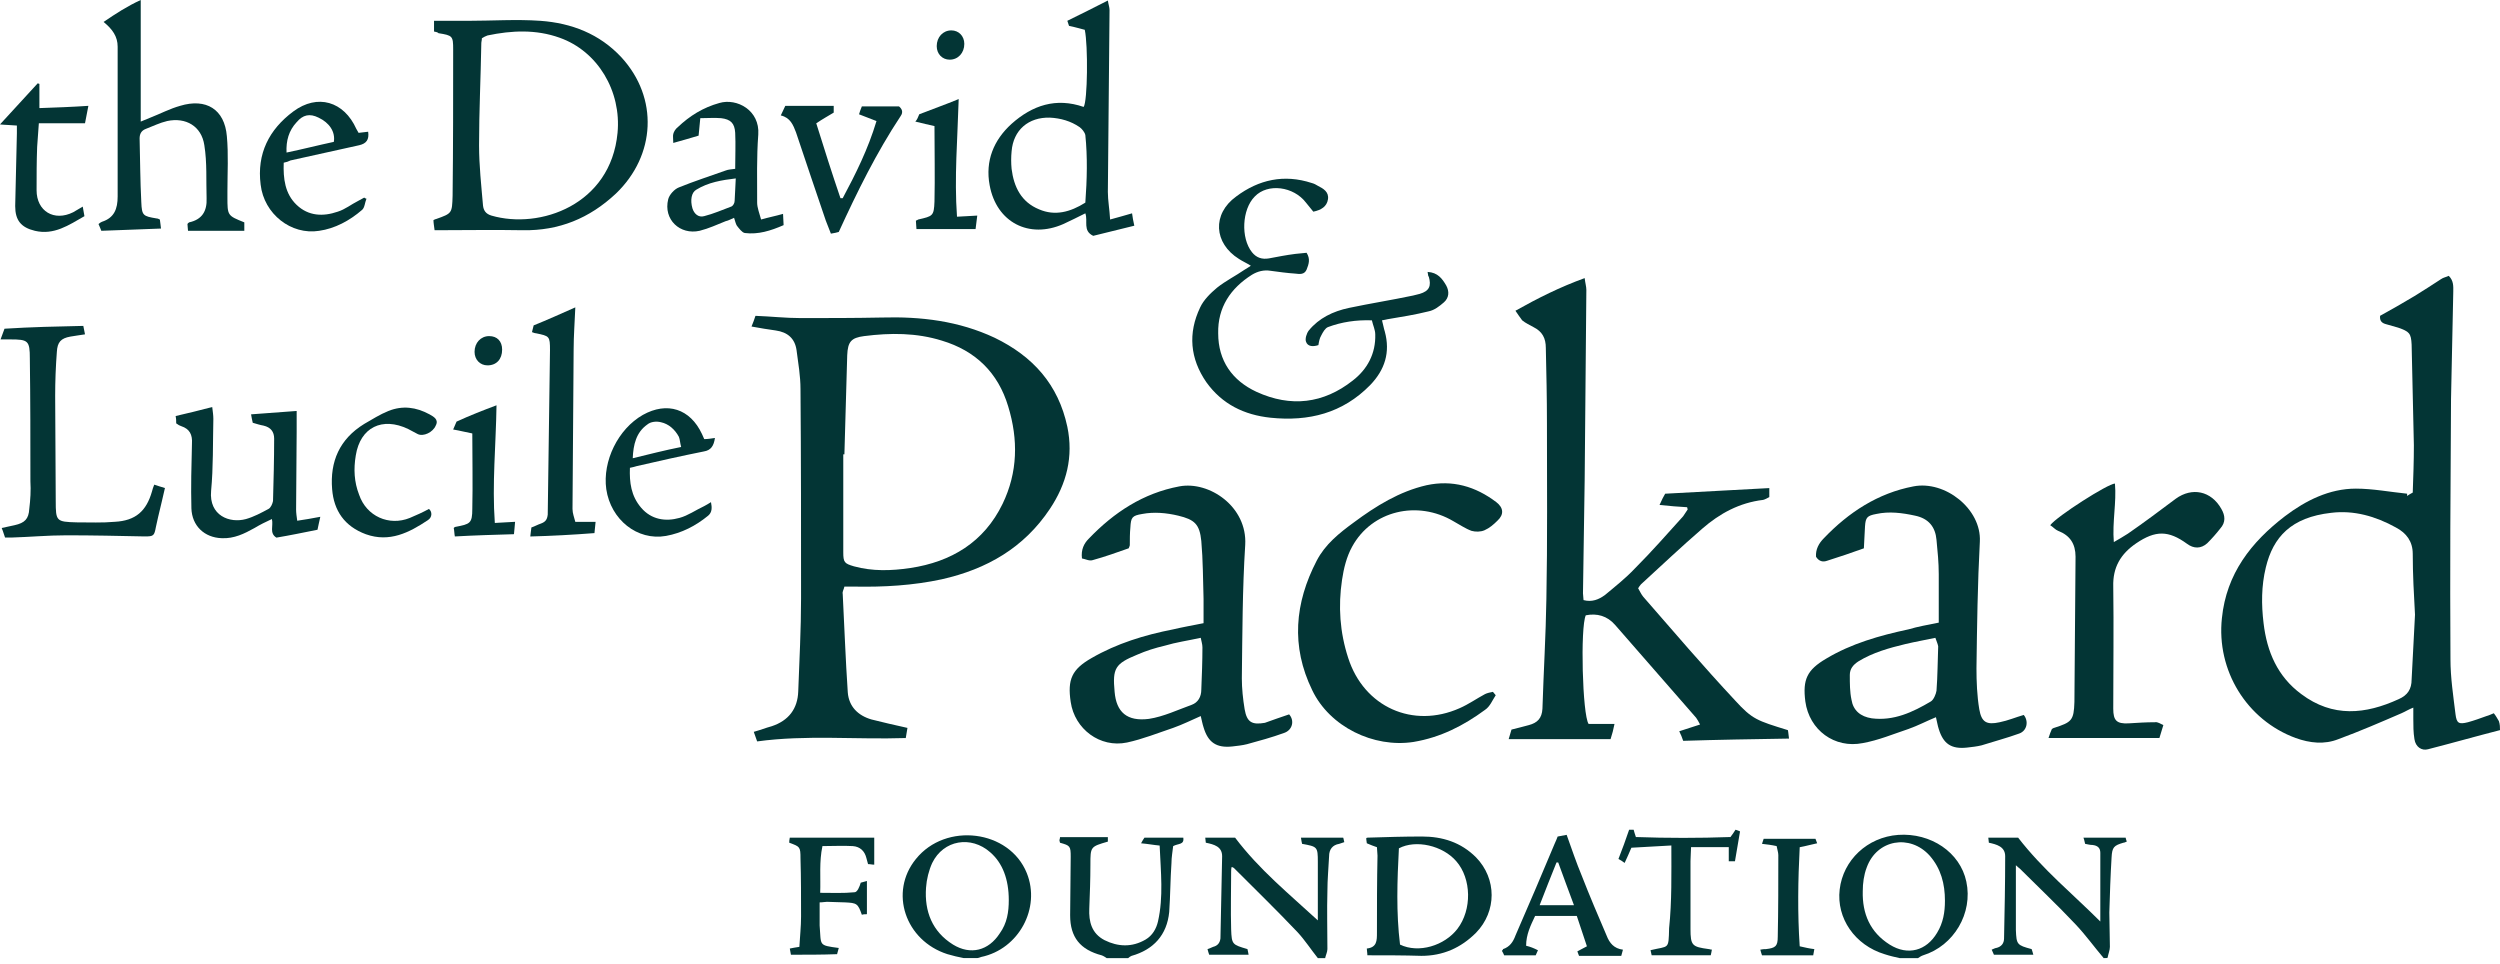 <?xml version="1.0" encoding="UTF-8"?>
<svg xmlns="http://www.w3.org/2000/svg" width="293" height="113" viewBox="0 0 293 113" fill="none">
  <path d="M293 85.571C290.163 86.297 287.392 87.088 284.555 87.814C283.829 88.012 283.104 87.55 282.972 86.626C282.84 85.835 282.84 85.043 282.84 84.251C282.84 83.856 282.84 83.46 282.84 82.932C282.312 83.13 281.916 83.394 281.454 83.592C279.013 84.647 276.572 85.703 274.065 86.626C272.416 87.286 270.7 87.088 269.051 86.495C263.311 84.383 259.748 78.577 260.408 72.442C260.936 67.23 263.839 63.535 267.797 60.5C270.238 58.653 273.009 57.267 276.11 57.267C278.09 57.267 280.135 57.663 282.114 57.861C282.114 57.927 282.114 57.993 282.114 58.125C282.312 57.993 282.51 57.861 282.774 57.729C282.84 55.882 282.906 54.034 282.906 52.187C282.84 48.228 282.708 44.336 282.642 40.377C282.576 39.058 282.378 38.86 281.058 38.398C280.597 38.266 280.135 38.134 279.673 38.002C279.145 37.87 278.881 37.606 278.947 37.012C280.267 36.287 281.652 35.495 282.972 34.703C284.027 34.044 285.083 33.384 286.073 32.724C286.337 32.526 286.732 32.46 286.996 32.328C287.59 32.922 287.524 33.582 287.524 34.175C287.458 38.398 287.326 42.554 287.26 46.777C287.194 56.937 287.128 67.097 287.194 77.258C287.194 79.435 287.524 81.546 287.788 83.724C287.92 84.779 288.184 84.911 289.239 84.647C289.965 84.449 290.691 84.185 291.417 83.921C291.681 83.856 291.944 83.724 292.274 83.592C292.538 83.921 292.67 84.185 292.868 84.515C293 84.911 293 85.241 293 85.571ZM283.038 72.046C282.906 69.671 282.774 67.296 282.774 64.92C282.774 63.469 282.048 62.479 280.795 61.819C278.419 60.5 275.846 59.774 273.207 60.104C268.523 60.632 266.412 62.941 265.554 66.504C265.026 68.681 265.026 70.858 265.29 73.035C265.686 76.4 266.94 79.303 269.711 81.348C273.405 84.119 277.232 83.724 281.124 81.942C282.18 81.48 282.642 80.755 282.642 79.633C282.774 77.126 282.906 74.619 283.038 72.046Z" fill="#033535"></path>
  <path d="M112.951 112.289C112.291 112.157 111.698 112.025 111.038 111.827C106.09 110.244 104.176 104.57 107.343 100.677C110.84 96.323 118.295 97.246 120.34 102.327C121.99 106.417 119.417 111.233 114.996 112.157C114.798 112.223 114.667 112.289 114.469 112.289C114.007 112.289 113.479 112.289 112.951 112.289ZM118.229 105.493C118.229 103.052 117.503 101.139 116.052 99.885C113.809 97.906 110.576 98.434 109.256 101.139C108.861 101.997 108.597 103.052 108.531 104.042C108.333 106.813 109.256 109.188 111.698 110.706C113.743 111.959 115.854 111.431 117.174 109.386C118.031 108.198 118.229 106.879 118.229 105.493Z" fill="#033535"></path>
  <path d="M154.45 112.291C153.658 111.301 152.933 110.18 152.075 109.256C149.634 106.683 147.127 104.242 144.62 101.735C144.554 101.669 144.488 101.669 144.356 101.603C144.29 101.801 144.29 101.998 144.29 102.13C144.29 104.374 144.224 106.683 144.29 108.926C144.356 110.707 144.422 110.707 146.203 111.235C146.269 111.433 146.269 111.631 146.335 111.895C144.752 111.895 143.3 111.895 141.717 111.895C141.651 111.697 141.585 111.499 141.519 111.235C141.783 111.169 141.981 111.037 142.179 110.971C142.706 110.839 142.97 110.509 143.036 109.982C143.102 106.749 143.168 103.582 143.234 100.349C143.234 99.228 142.31 98.964 141.321 98.766C141.321 98.568 141.255 98.37 141.255 98.172C142.508 98.172 143.696 98.172 144.752 98.172C147.589 101.933 151.085 104.769 154.45 107.87C154.45 107.409 154.45 106.881 154.45 106.419C154.45 104.638 154.45 102.856 154.45 101.009C154.45 99.228 154.384 99.228 152.603 98.898C152.537 98.7 152.537 98.502 152.471 98.172C154.12 98.172 155.77 98.172 157.419 98.172C157.485 98.304 157.485 98.502 157.551 98.7C157.353 98.766 157.155 98.832 156.957 98.898C156.165 99.03 155.77 99.557 155.77 100.349C155.704 101.735 155.572 103.054 155.572 104.44C155.506 106.683 155.572 108.992 155.572 111.235C155.572 111.565 155.374 111.961 155.308 112.291C154.846 112.291 154.648 112.291 154.45 112.291Z" fill="#033535"></path>
  <path d="M222.669 112.297C222.075 112.165 221.482 112.033 220.888 111.836C217.391 110.78 215.214 107.613 215.61 104.248C216.006 100.818 218.843 98.112 222.471 97.849C226.298 97.585 229.729 99.894 230.454 103.325C231.246 107.019 229.003 110.846 225.374 111.968C225.176 112.033 224.978 112.165 224.78 112.297C224.055 112.297 223.329 112.297 222.669 112.297ZM227.947 105.568C227.947 103.589 227.485 101.807 226.166 100.29C223.857 97.717 219.964 98.376 218.777 101.675C218.447 102.533 218.315 103.523 218.315 104.446C218.249 107.085 219.172 109.262 221.482 110.714C223.593 112.033 225.77 111.44 227.024 109.328C227.749 108.141 227.947 106.887 227.947 105.568Z" fill="#033535"></path>
  <path d="M246.553 112.291C245.431 110.971 244.442 109.586 243.254 108.332C241.143 106.089 238.9 103.978 236.722 101.801C236.657 101.735 236.525 101.669 236.261 101.405C236.261 102.196 236.261 102.856 236.261 103.516C236.261 105.363 236.261 107.145 236.261 108.992C236.327 110.707 236.393 110.773 238.108 111.235C238.174 111.433 238.24 111.631 238.306 111.895C236.722 111.895 235.271 111.895 233.688 111.895C233.622 111.763 233.556 111.565 233.424 111.301C233.622 111.235 233.82 111.103 233.951 111.103C234.545 110.971 234.875 110.575 234.875 109.982C234.941 106.749 235.007 103.582 235.007 100.349C235.007 99.228 234.017 98.964 233.094 98.766C233.094 98.568 233.028 98.37 233.028 98.172C234.281 98.172 235.469 98.172 236.525 98.172C239.428 101.933 242.924 104.769 246.157 108.002C246.157 105.231 246.157 102.592 246.157 99.953C246.157 99.359 245.827 99.096 245.233 99.03C244.97 99.03 244.706 98.964 244.376 98.898C244.31 98.7 244.31 98.502 244.178 98.172C245.893 98.172 247.477 98.172 249.126 98.172C249.126 98.238 249.192 98.436 249.258 98.634C249.06 98.7 248.994 98.766 248.862 98.766C247.741 99.096 247.543 99.293 247.477 100.481C247.345 102.658 247.279 104.769 247.213 106.947C247.213 108.266 247.279 109.652 247.279 110.971C247.279 111.367 247.081 111.829 247.015 112.225C247.015 112.291 246.817 112.291 246.553 112.291Z" fill="#033535"></path>
  <path d="M129.709 112.294C129.511 112.162 129.313 112.03 129.115 111.964C126.608 111.305 125.421 109.853 125.421 107.28C125.421 104.971 125.487 102.662 125.487 100.419C125.487 99.165 125.421 99.099 124.233 98.769C124.233 98.703 124.167 98.571 124.167 98.505C124.167 98.373 124.233 98.307 124.233 98.109C126.08 98.109 127.928 98.109 129.841 98.109C129.841 98.307 129.841 98.505 129.841 98.637C127.796 99.231 127.796 99.231 127.796 101.342C127.796 103.058 127.73 104.773 127.664 106.488C127.598 108.006 127.928 109.391 129.445 110.183C131.029 110.975 132.678 111.041 134.261 110.117C135.053 109.655 135.515 108.863 135.713 108.006C136.373 105.103 136.043 102.2 135.911 99.099C135.185 99.033 134.525 98.901 133.734 98.835C133.865 98.571 133.997 98.373 134.129 98.175C135.713 98.175 137.164 98.175 138.682 98.175C138.814 99.033 138.088 98.835 137.494 99.165C137.428 99.759 137.296 100.485 137.296 101.144C137.164 103.058 137.164 104.971 137.032 106.884C136.768 109.589 135.185 111.305 132.612 112.03C132.48 112.096 132.348 112.162 132.216 112.294C131.424 112.294 130.567 112.294 129.709 112.294Z" fill="#033535"></path>
  <path d="M88.078 38.269C88.276 37.807 88.408 37.411 88.54 37.016C90.321 37.082 92.103 37.279 93.818 37.279C96.985 37.279 100.152 37.279 103.319 37.214C107.937 37.082 112.357 37.609 116.58 39.589C121.066 41.766 124.035 45.065 125.091 50.013C125.816 53.51 125.025 56.676 123.045 59.645C120.011 64.198 115.656 66.705 110.378 67.892C107.013 68.618 103.583 68.816 100.152 68.75C99.756 68.75 99.36 68.75 98.964 68.75C98.898 69.08 98.7 69.344 98.766 69.608C98.964 73.434 99.096 77.261 99.36 81.154C99.492 82.803 100.548 83.859 102.131 84.32C103.451 84.65 104.836 84.98 106.354 85.31C106.288 85.706 106.222 86.102 106.156 86.498C100.284 86.696 94.544 86.102 88.738 86.894C88.606 86.498 88.474 86.168 88.342 85.772C89.068 85.574 89.728 85.31 90.453 85.112C92.433 84.453 93.488 83.067 93.554 81.022C93.686 77.393 93.884 73.764 93.884 70.136C93.884 61.955 93.884 53.774 93.818 45.593C93.818 44.075 93.554 42.558 93.356 41.04C93.158 39.655 92.301 38.929 90.915 38.731C89.991 38.599 89.134 38.467 88.078 38.269ZM98.964 53.246C98.898 53.246 98.898 53.246 98.832 53.246C98.832 57.072 98.832 60.899 98.832 64.726C98.832 65.913 98.964 66.045 100.086 66.375C102.263 66.969 104.44 66.903 106.683 66.573C111.5 65.847 115.326 63.538 117.503 59.052C119.285 55.357 119.351 51.53 118.163 47.638C116.976 43.679 114.337 41.106 110.378 39.919C107.409 38.995 104.374 38.995 101.273 39.391C99.756 39.589 99.36 40.05 99.294 41.634C99.162 45.526 99.096 49.353 98.964 53.246Z" fill="#033535"></path>
  <path d="M177.608 36.42C180.313 34.903 182.82 33.649 185.723 32.594C185.789 33.188 185.921 33.583 185.921 33.979C185.855 41.435 185.789 48.89 185.723 56.279C185.657 60.7 185.591 65.12 185.525 69.54C185.525 69.804 185.591 70.068 185.591 70.332C186.58 70.596 187.372 70.266 188.098 69.738C189.285 68.749 190.539 67.759 191.595 66.637C193.574 64.658 195.421 62.547 197.269 60.502C197.466 60.238 197.598 59.974 197.796 59.71C197.796 59.644 197.73 59.512 197.73 59.446C196.675 59.38 195.685 59.314 194.498 59.182C194.761 58.588 194.959 58.193 195.157 57.863C199.248 57.665 203.272 57.401 207.363 57.203C207.363 57.533 207.363 57.863 207.363 58.258C207.099 58.39 206.901 58.522 206.637 58.588C203.866 58.918 201.557 60.172 199.512 61.953C197.071 64.064 194.695 66.308 192.32 68.485C192.188 68.617 192.122 68.749 191.99 68.947C192.188 69.276 192.32 69.606 192.584 69.936C196.147 74.027 199.644 78.117 203.338 82.076C205.384 84.319 205.911 84.451 209.54 85.573C209.606 85.837 209.606 86.166 209.672 86.562C205.516 86.628 201.359 86.694 197.269 86.826C197.137 86.43 197.005 86.1 196.807 85.704C197.664 85.441 198.39 85.177 199.248 84.913C199.05 84.517 198.918 84.319 198.786 84.121C195.619 80.492 192.452 76.864 189.285 73.235C188.362 72.179 187.174 71.85 185.855 72.113C185.195 73.499 185.459 83.791 186.185 84.847C187.108 84.847 188.098 84.847 189.219 84.847C189.087 85.507 188.956 86.034 188.758 86.628C184.799 86.628 180.84 86.628 176.816 86.628C176.948 86.232 177.014 85.903 177.146 85.507C177.872 85.309 178.531 85.177 179.191 84.979C180.181 84.715 180.709 84.187 180.774 83.066C180.906 78.777 181.17 74.489 181.236 70.2C181.368 63.339 181.302 56.477 181.302 49.616C181.302 46.647 181.236 43.678 181.17 40.775C181.17 39.653 180.774 38.861 179.719 38.334C179.257 38.07 178.795 37.872 178.399 37.542C178.135 37.212 177.938 36.882 177.608 36.42Z" fill="#033535"></path>
  <path d="M227.222 72.972C227.222 71.058 227.222 69.145 227.222 67.298C227.222 65.978 227.09 64.593 226.958 63.273C226.826 61.756 226.034 60.766 224.451 60.436C222.933 60.106 221.416 59.908 219.898 60.238C218.843 60.436 218.645 60.634 218.579 61.69C218.513 62.547 218.513 63.339 218.447 64.263C216.995 64.791 215.61 65.252 214.158 65.714C213.631 65.912 213.169 65.78 212.839 65.252C212.773 64.395 213.169 63.669 213.763 63.075C216.666 60.04 220.096 57.797 224.253 57.005C227.947 56.28 232.236 59.645 232.038 63.471C231.774 68.419 231.708 73.368 231.642 78.316C231.642 79.899 231.708 81.549 231.972 83.132C232.236 84.65 232.83 84.979 234.347 84.65C235.337 84.452 236.26 84.056 237.184 83.792C237.778 84.518 237.58 85.639 236.656 85.969C235.205 86.497 233.687 86.893 232.236 87.355C231.708 87.487 231.114 87.552 230.521 87.618C228.673 87.816 227.75 87.157 227.222 85.441C227.09 85.045 227.024 84.584 226.892 84.056C225.77 84.518 224.781 85.045 223.659 85.441C221.878 86.035 220.162 86.761 218.315 87.091C215.016 87.75 212.047 85.573 211.585 82.208C211.256 79.635 211.783 78.514 214.027 77.194C216.995 75.413 220.294 74.489 223.659 73.763C224.781 73.434 225.902 73.236 227.222 72.972ZM226.826 74.753C225.572 75.017 224.451 75.215 223.329 75.479C221.416 75.941 219.503 76.469 217.787 77.524C217.193 77.92 216.798 78.382 216.798 79.108C216.798 80.097 216.798 81.087 216.995 82.01C217.193 83.264 218.051 83.99 219.371 84.188C221.944 84.518 224.187 83.462 226.298 82.208C226.628 82.01 226.892 81.351 226.958 80.955C227.09 79.24 227.09 77.458 227.156 75.743C227.09 75.413 226.958 75.149 226.826 74.753Z" fill="#033535"></path>
  <path d="M151.085 83.724C151.745 84.45 151.481 85.572 150.492 85.902C149.04 86.429 147.589 86.825 146.137 87.221C145.609 87.353 145.015 87.419 144.422 87.485C142.574 87.683 141.585 87.023 141.057 85.242C140.925 84.846 140.859 84.45 140.727 83.922C139.671 84.384 138.616 84.912 137.494 85.308C135.713 85.902 133.931 86.627 132.084 87.023C128.917 87.683 125.948 85.44 125.487 82.273C125.091 79.634 125.619 78.446 127.928 77.127C130.897 75.411 134.129 74.422 137.494 73.762C138.616 73.498 139.737 73.3 141.057 73.036C141.057 72.113 141.057 71.123 141.057 70.199C140.991 67.956 140.991 65.647 140.793 63.404C140.595 61.425 140.001 60.897 138.088 60.435C136.703 60.105 135.251 59.973 133.866 60.237C132.678 60.435 132.546 60.633 132.48 61.82C132.414 62.48 132.414 63.206 132.414 63.866C132.414 63.998 132.348 64.064 132.282 64.261C130.963 64.723 129.511 65.251 128.06 65.647C127.664 65.779 127.202 65.515 126.806 65.449C126.674 64.393 127.07 63.668 127.598 63.14C130.567 60.039 133.997 57.796 138.22 57.004C141.717 56.344 146.203 59.379 145.939 63.866C145.609 69.078 145.609 74.29 145.543 79.502C145.543 80.689 145.675 81.943 145.873 83.131C146.137 84.648 146.731 84.978 148.248 84.714C149.172 84.384 150.096 84.054 151.085 83.724ZM140.727 74.752C139.21 75.082 137.824 75.279 136.505 75.675C135.383 75.939 134.327 76.269 133.272 76.731C130.699 77.787 130.369 78.314 130.633 81.085C130.831 83.46 132.084 84.582 134.657 84.252C136.373 83.988 138.022 83.197 139.671 82.603C140.397 82.339 140.793 81.679 140.793 80.822C140.859 79.172 140.925 77.523 140.925 75.873C140.925 75.477 140.793 75.147 140.727 74.752Z" fill="#033535"></path>
  <path d="M175.299 81.48C174.903 82.073 174.639 82.799 174.045 83.195C171.538 85.042 168.833 86.428 165.666 86.956C160.982 87.681 155.836 85.174 153.79 80.886C151.283 75.74 151.745 70.659 154.318 65.711C155.308 63.798 156.957 62.478 158.673 61.225C161.246 59.312 164.017 57.596 167.184 56.87C170.219 56.211 172.924 57.002 175.365 58.85C176.222 59.51 176.288 60.301 175.497 61.027C175.035 61.489 174.573 61.885 173.979 62.148C173.517 62.346 172.924 62.346 172.462 62.215C171.736 61.951 171.076 61.489 170.35 61.093C166.128 58.586 160.784 59.839 158.475 64.062C157.815 65.249 157.485 66.635 157.287 67.954C156.825 71.055 157.023 74.09 158.013 77.125C159.86 82.865 165.6 85.438 171.076 82.997C172.132 82.535 173.056 81.875 174.045 81.348C174.309 81.216 174.639 81.15 174.969 81.084C175.101 81.216 175.167 81.348 175.299 81.48Z" fill="#033535"></path>
  <path d="M253.546 84.976C253.348 85.635 253.216 86.031 253.084 86.493C248.796 86.493 244.507 86.493 240.087 86.493C240.219 86.097 240.351 85.701 240.483 85.438C240.615 85.371 240.681 85.305 240.747 85.305C242.792 84.646 243.056 84.448 243.122 82.271C243.188 76.597 243.188 70.923 243.254 65.249C243.254 63.731 242.594 62.742 241.209 62.214C240.879 62.082 240.615 61.752 240.285 61.554C241.077 60.498 247.08 56.672 247.872 56.672C248.07 58.915 247.542 61.158 247.74 63.533C248.334 63.203 248.862 62.874 249.39 62.544C251.303 61.224 253.15 59.839 254.998 58.453C256.911 57.068 259.154 57.53 260.342 59.641C260.803 60.432 260.869 61.224 260.21 61.95C259.748 62.544 259.22 63.138 258.692 63.665C257.966 64.325 257.109 64.325 256.317 63.731C254.14 62.148 252.622 62.148 250.379 63.665C248.532 64.919 247.608 66.502 247.674 68.746C247.74 73.496 247.674 78.312 247.674 83.062C247.674 84.448 248.07 84.844 249.456 84.778C250.511 84.712 251.501 84.646 252.556 84.646C252.886 84.58 253.216 84.844 253.546 84.976Z" fill="#033535"></path>
  <path d="M50.868 3.693C50.868 3.297 50.868 3.033 50.868 2.44C52.187 2.44 53.507 2.44 54.826 2.44C57.663 2.44 60.5 2.242 63.337 2.44C66.966 2.703 70.265 3.957 72.838 6.728C77.192 11.478 76.862 18.208 72.178 22.694C69.077 25.597 65.514 27.049 61.292 26.983C57.861 26.917 54.43 26.983 50.934 26.983C50.868 26.455 50.802 26.125 50.802 25.795C50.934 25.729 51.066 25.663 51.132 25.663C52.979 25.003 52.979 25.003 53.045 22.958C53.111 17.218 53.111 11.478 53.111 5.804C53.111 4.221 53.045 4.155 51.395 3.891C51.264 3.759 51.132 3.759 50.868 3.693ZM56.476 4.485C56.476 4.749 56.41 4.881 56.41 5.079C56.344 9.037 56.146 13.062 56.146 17.02C56.146 19.395 56.41 21.77 56.608 24.08C56.674 24.674 56.938 25.069 57.597 25.267C63.271 26.917 71.584 24.014 72.376 15.569C72.838 10.687 70.067 6.002 65.58 4.419C62.809 3.429 59.972 3.561 57.136 4.155C56.938 4.221 56.674 4.353 56.476 4.485Z" fill="#033535"></path>
  <path d="M167.315 31.869C168.503 31.935 169.031 32.661 169.493 33.452C169.888 34.178 169.823 34.904 169.229 35.432C168.701 35.894 168.107 36.355 167.447 36.487C165.864 36.883 164.215 37.147 162.631 37.411C162.433 37.477 162.235 37.477 161.971 37.543C162.103 38.005 162.169 38.467 162.301 38.862C162.961 41.303 162.301 43.349 160.586 45.13C157.353 48.429 153.394 49.419 148.908 48.957C145.807 48.627 143.234 47.373 141.387 44.8C139.473 42.029 139.21 39.06 140.661 36.025C141.057 35.168 141.849 34.376 142.64 33.716C143.63 32.925 144.818 32.331 145.873 31.605C146.071 31.473 146.335 31.341 146.599 31.143C146.071 30.813 145.609 30.615 145.213 30.352C142.244 28.504 142.047 25.073 144.884 23.028C147.523 21.049 150.491 20.389 153.724 21.445C153.988 21.511 154.252 21.643 154.45 21.775C155.11 22.105 155.77 22.5 155.638 23.358C155.506 24.216 154.846 24.612 153.922 24.809C153.658 24.48 153.328 24.084 153.065 23.754C151.613 21.841 148.578 21.445 147.061 23.028C145.543 24.546 145.411 27.91 146.731 29.56C147.259 30.22 147.918 30.418 148.71 30.285C149.766 30.088 150.755 29.89 151.811 29.758C152.273 29.692 152.669 29.692 153.131 29.626C153.592 30.352 153.394 30.945 153.131 31.605C152.867 32.199 152.339 32.133 151.811 32.067C150.821 32.001 149.898 31.869 148.908 31.737C148.116 31.605 147.391 31.803 146.731 32.199C144.224 33.782 142.706 36.025 142.772 39.06C142.772 42.293 144.422 44.602 147.259 45.922C151.283 47.769 155.11 47.307 158.541 44.602C160.256 43.283 161.246 41.435 161.18 39.192C161.18 38.664 160.916 38.137 160.784 37.543C158.936 37.477 157.221 37.741 155.638 38.335C155.308 38.467 155.044 38.928 154.846 39.324C154.648 39.654 154.582 40.05 154.516 40.446C153.922 40.644 153.262 40.644 153.065 40.05C152.933 39.72 153.131 39.06 153.394 38.73C154.582 37.279 156.231 36.487 158.079 36.091C160.586 35.564 163.093 35.168 165.6 34.64C165.864 34.574 166.128 34.508 166.392 34.442C167.513 34.112 167.777 33.518 167.447 32.397C167.381 32.463 167.381 32.199 167.315 31.869Z" fill="#033535"></path>
  <path d="M12.14 2.573C13.591 1.583 14.911 0.726 16.494 0C16.494 4.882 16.494 9.501 16.494 14.251C16.956 14.053 17.286 13.921 17.616 13.789C18.803 13.327 19.925 12.733 21.112 12.403C24.147 11.48 26.325 12.799 26.588 15.966C26.786 18.078 26.654 20.255 26.654 22.432C26.654 22.63 26.654 22.828 26.654 23.092C26.654 25.269 26.654 25.269 28.634 26.061C28.634 26.325 28.634 26.588 28.634 27.05C26.456 27.05 24.279 27.05 22.036 27.05C22.036 26.852 21.97 26.522 21.97 26.259C22.036 26.127 22.102 26.127 22.168 26.061C23.686 25.731 24.279 24.741 24.213 23.224C24.147 21.178 24.279 19.067 23.949 17.022C23.619 14.779 21.772 13.723 19.595 14.185C18.737 14.383 17.946 14.779 17.088 15.108C16.56 15.306 16.362 15.702 16.362 16.23C16.428 18.737 16.428 21.178 16.56 23.685C16.626 25.269 16.758 25.335 18.341 25.599C18.473 25.599 18.605 25.665 18.737 25.731C18.803 26.061 18.803 26.39 18.869 26.786C16.56 26.852 14.251 26.984 11.876 27.05C11.81 26.852 11.678 26.588 11.546 26.259C11.678 26.127 11.81 26.061 11.942 25.995C13.393 25.533 13.789 24.477 13.789 23.026C13.789 17.154 13.789 11.282 13.789 5.476C13.789 4.288 13.195 3.431 12.14 2.573Z" fill="#033535"></path>
  <path d="M127.202 25.002C126.278 25.463 125.487 25.859 124.629 26.255C120.604 28.036 116.778 26.057 115.986 21.703C115.458 18.866 116.448 16.425 118.559 14.511C121 12.334 123.771 11.41 127.004 12.532C127.466 11.872 127.532 5.341 127.136 3.493C126.608 3.361 125.948 3.163 125.289 3.031C125.223 2.833 125.157 2.636 125.091 2.438C126.674 1.646 128.192 0.92 129.841 0.062C129.907 0.524 130.039 0.854 130.039 1.184C129.973 8.31 129.907 15.369 129.841 22.494C129.841 23.484 130.039 24.54 130.105 25.727C131.029 25.463 131.82 25.265 132.678 25.002C132.744 25.463 132.81 25.925 132.942 26.453C131.292 26.849 129.709 27.245 128.126 27.64C126.872 27.047 127.532 25.925 127.202 25.002ZM127.202 23.748C127.4 21.043 127.466 18.404 127.202 15.831C127.136 15.501 126.806 15.105 126.542 14.907C125.487 14.181 124.299 13.851 123.045 13.786C120.538 13.72 118.757 15.237 118.559 17.744C118.493 18.404 118.493 19.13 118.559 19.789C118.823 21.901 119.681 23.682 121.792 24.54C123.639 25.331 125.421 24.869 127.202 23.748Z" fill="#033535"></path>
  <path d="M9.764 38.195C9.83 38.525 9.896 38.855 9.962 39.185C9.369 39.251 8.775 39.383 8.247 39.449C7.125 39.647 6.73 40.109 6.664 41.23C6.532 42.946 6.466 44.661 6.466 46.376C6.466 50.467 6.532 54.623 6.532 58.714C6.532 61.089 6.598 61.155 8.973 61.221C10.49 61.221 12.008 61.287 13.459 61.155C15.9 61.023 17.154 59.901 17.814 57.592C17.88 57.328 17.945 57.13 18.077 56.801C18.473 56.932 18.869 57.065 19.331 57.196C19.067 58.384 18.803 59.44 18.539 60.561C18.473 60.957 18.341 61.353 18.275 61.749C18.077 62.804 18.011 62.87 16.956 62.87C13.921 62.804 10.82 62.738 7.785 62.738C5.608 62.738 3.497 62.936 1.319 63.002C1.056 63.002 0.858 63.002 0.594 63.002C0.462 62.672 0.396 62.343 0.198 61.881C0.726 61.749 1.188 61.683 1.715 61.551C2.903 61.287 3.365 60.825 3.431 59.638C3.563 58.582 3.629 57.46 3.563 56.405C3.563 51.589 3.563 46.838 3.497 42.022C3.497 39.911 3.299 39.779 1.188 39.779C0.858 39.779 0.594 39.779 0.066 39.779C0.264 39.251 0.396 38.855 0.528 38.525C3.629 38.327 6.664 38.261 9.764 38.195Z" fill="#033535"></path>
  <path d="M20.65 49.616C20.65 49.352 20.65 49.089 20.584 48.759C22.036 48.429 23.355 48.099 24.873 47.703C24.939 48.231 25.005 48.693 25.005 49.089C24.939 51.926 25.005 54.763 24.741 57.534C24.477 60.437 26.918 61.36 28.831 60.832C29.755 60.569 30.613 60.107 31.471 59.645C31.734 59.513 31.932 59.051 31.998 58.721C32.064 56.28 32.13 53.839 32.13 51.398C32.13 50.606 31.734 50.078 30.877 49.88C30.481 49.814 30.085 49.682 29.623 49.55C29.557 49.286 29.491 48.957 29.425 48.561C31.207 48.429 32.856 48.297 34.769 48.165C34.769 49.089 34.769 49.88 34.769 50.606C34.769 53.641 34.703 56.676 34.703 59.711C34.703 60.107 34.769 60.569 34.835 61.03C35.693 60.898 36.551 60.766 37.54 60.569C37.408 61.228 37.276 61.69 37.211 62.086C35.561 62.416 33.978 62.746 32.394 63.01C31.537 62.482 32.064 61.624 31.866 60.832C31.141 61.162 30.481 61.492 29.821 61.888C28.634 62.548 27.446 63.142 25.994 63.076C23.949 63.01 22.498 61.624 22.432 59.579C22.366 57.072 22.432 54.499 22.498 51.992C22.564 50.936 22.234 50.276 21.244 49.946C21.046 49.88 20.914 49.814 20.65 49.616Z" fill="#033535"></path>
  <path d="M86.165 19.788C86.165 18.337 86.231 16.951 86.165 15.566C86.099 14.444 85.637 13.982 84.515 13.85C83.724 13.784 82.932 13.85 82.074 13.85C82.008 14.642 81.942 15.17 81.876 15.896C81.019 16.159 80.095 16.423 78.907 16.753C78.907 16.225 78.841 15.961 78.907 15.698C78.973 15.434 79.171 15.104 79.435 14.906C80.821 13.586 82.404 12.597 84.317 12.069C86.363 11.475 89.068 12.927 88.87 15.764C88.672 18.403 88.738 21.108 88.738 23.747C88.738 24.34 89.002 25 89.2 25.726C90.123 25.462 90.849 25.33 91.773 25.066C91.773 25.528 91.839 25.924 91.839 26.386C90.321 27.046 88.87 27.507 87.286 27.309C86.956 27.243 86.626 26.782 86.363 26.452C86.231 26.254 86.165 25.924 86.033 25.528C85.703 25.66 85.373 25.858 85.043 25.924C84.053 26.32 83.064 26.782 82.008 27.046C79.699 27.573 77.72 25.726 78.314 23.351C78.445 22.823 79.039 22.163 79.567 21.965C81.348 21.24 83.196 20.646 85.043 19.986C85.373 19.854 85.703 19.854 86.165 19.788ZM86.231 20.91C84.581 21.108 82.998 21.372 81.612 22.229C81.019 22.559 80.887 23.483 81.15 24.406C81.348 25.066 81.876 25.528 82.536 25.33C83.592 25.066 84.647 24.604 85.703 24.209C85.901 24.142 86.099 23.813 86.099 23.549C86.165 22.691 86.165 21.833 86.231 20.91Z" fill="#033535"></path>
  <path d="M160.256 111.96C160.256 111.63 160.19 111.432 160.19 111.168C161.378 111.036 161.378 110.245 161.378 109.321C161.378 106.286 161.378 103.317 161.444 100.282C161.444 99.952 161.378 99.623 161.378 99.293C160.982 99.161 160.652 99.029 160.19 98.831C160.19 98.699 160.124 98.501 160.124 98.237C160.19 98.171 160.256 98.171 160.322 98.171C162.433 98.105 164.544 98.039 166.656 98.039C169.031 98.039 171.208 98.699 172.989 100.48C175.43 102.987 175.43 106.814 172.989 109.321C171.208 111.102 169.097 112.026 166.59 112.026C164.478 111.96 162.433 111.96 160.256 111.96ZM163.951 99.425C163.753 103.185 163.621 106.946 164.083 110.706C166.26 111.762 169.295 110.838 170.812 108.859C172.528 106.616 172.462 102.987 170.68 100.942C169.097 99.095 165.93 98.369 163.951 99.425Z" fill="#033535"></path>
  <path d="M33.252 19.068C33.186 20.915 33.384 22.696 34.769 24.016C36.155 25.335 37.87 25.401 39.586 24.808C40.443 24.544 41.169 23.95 41.961 23.554C42.225 23.422 42.423 23.29 42.687 23.158C42.752 23.224 42.885 23.29 42.95 23.29C42.752 23.752 42.752 24.346 42.423 24.61C40.971 25.863 39.256 26.787 37.408 27.051C34.11 27.579 30.943 25.072 30.547 21.641C30.085 18.012 31.537 15.175 34.374 13.064C37.211 10.953 40.311 11.876 41.763 15.109C41.829 15.241 41.961 15.439 42.027 15.571C42.423 15.505 42.752 15.505 43.148 15.439C43.28 16.363 42.95 16.825 42.093 17.022C39.388 17.616 36.749 18.21 34.044 18.804C33.78 18.936 33.582 19.002 33.252 19.068ZM33.582 17.88C35.495 17.484 37.276 17.022 39.124 16.627C39.322 15.439 38.596 14.383 37.343 13.79C36.287 13.262 35.495 13.46 34.769 14.317C33.846 15.307 33.516 16.495 33.582 17.88Z" fill="#033535"></path>
  <path d="M62.149 62.876C62.215 62.48 62.215 62.15 62.281 61.82C62.677 61.688 63.007 61.49 63.403 61.358C63.931 61.16 64.129 60.896 64.195 60.303C64.261 53.903 64.393 47.437 64.459 41.038C64.459 39.388 64.393 39.388 62.809 39.058C62.677 39.058 62.545 38.992 62.347 38.926C62.413 38.663 62.479 38.399 62.545 38.135C64.195 37.475 65.778 36.749 67.427 36.023C67.362 37.739 67.23 39.322 67.23 40.972C67.164 47.173 67.164 53.441 67.098 59.643C67.098 60.171 67.296 60.633 67.427 61.16C68.285 61.16 69.011 61.16 69.803 61.16C69.737 61.622 69.737 62.018 69.671 62.48C67.098 62.678 64.656 62.81 62.149 62.876Z" fill="#033535"></path>
  <path d="M83.79 51.331C83.658 52.254 83.328 52.782 82.47 52.914C79.831 53.442 77.192 54.036 74.619 54.63C74.421 54.696 74.157 54.761 73.827 54.828C73.761 56.543 73.959 58.126 75.147 59.512C76.335 60.897 77.984 61.161 79.633 60.699C80.623 60.435 81.547 59.776 82.536 59.314C82.8 59.182 82.998 59.05 83.328 58.852C83.46 59.512 83.46 60.04 82.998 60.435C81.547 61.623 79.897 62.481 78.05 62.811C74.685 63.404 71.584 60.897 71.056 57.335C70.595 54.036 72.442 50.275 75.345 48.626C78.182 47.042 80.887 47.9 82.272 50.869C82.338 51.067 82.47 51.265 82.536 51.463C82.932 51.463 83.328 51.397 83.79 51.331ZM79.831 52.386C79.699 51.925 79.699 51.529 79.567 51.199C79.106 50.341 78.38 49.681 77.456 49.483C76.928 49.351 76.269 49.417 75.873 49.747C74.553 50.671 74.223 52.122 74.157 53.706C76.071 53.244 77.852 52.782 79.831 52.386Z" fill="#033535"></path>
  <path d="M91.509 13.528C91.707 13.132 91.839 12.802 92.037 12.406C93.95 12.406 95.797 12.406 97.711 12.406C97.711 12.67 97.711 12.934 97.711 13.198C97.051 13.594 96.457 13.924 95.665 14.451C96.589 17.42 97.513 20.323 98.502 23.226C98.568 23.226 98.7 23.226 98.766 23.226C100.284 20.389 101.735 17.486 102.725 14.188C101.999 13.924 101.405 13.66 100.679 13.396C100.745 13.132 100.877 12.802 101.009 12.472C102.461 12.472 103.912 12.472 105.364 12.472C105.694 12.736 105.892 13.132 105.562 13.594C102.725 17.882 100.482 22.435 98.304 27.185C98.106 27.251 97.776 27.317 97.381 27.383C97.183 26.855 96.985 26.393 96.787 25.865C95.599 22.435 94.478 19.004 93.29 15.507C92.96 14.649 92.63 13.792 91.509 13.528Z" fill="#033535"></path>
  <path d="M1.979 14.714C1.254 14.648 0.594 14.648 0 14.582C1.451 12.998 2.903 11.415 4.42 9.766C4.486 9.766 4.552 9.832 4.618 9.832C4.618 10.755 4.618 11.679 4.618 12.669C6.532 12.603 8.379 12.537 10.358 12.405C10.226 13.13 10.094 13.724 9.962 14.45C8.115 14.45 6.4 14.45 4.552 14.45C4.486 15.505 4.42 16.363 4.354 17.221C4.288 18.936 4.288 20.586 4.288 22.301C4.288 24.742 6.334 25.996 8.577 24.874C8.907 24.676 9.237 24.478 9.698 24.214C9.764 24.61 9.83 24.94 9.896 25.336C8.049 26.392 6.334 27.579 4.091 27.051C2.441 26.655 1.781 25.798 1.781 24.148C1.847 21.311 1.913 18.474 1.979 15.637C1.979 15.374 1.979 15.11 1.979 14.714Z" fill="#033535"></path>
  <path d="M50.274 59.646C50.67 59.976 50.67 60.636 50.142 60.965C47.965 62.417 45.656 63.605 42.885 62.615C40.377 61.691 39.124 59.844 38.926 57.337C38.662 54.104 39.784 51.465 42.687 49.684C43.61 49.156 44.534 48.562 45.524 48.166C47.173 47.506 48.757 47.704 50.34 48.562C50.802 48.826 51.462 49.156 51.066 49.882C50.736 50.673 49.614 51.201 48.954 50.871C48.559 50.673 48.229 50.475 47.833 50.277C44.798 48.826 42.225 50.08 41.697 53.378C41.433 54.962 41.499 56.479 42.093 57.997C42.951 60.504 45.59 61.691 48.031 60.702C48.822 60.372 49.548 60.042 50.274 59.646Z" fill="#033535"></path>
  <path d="M180.247 111.369C180.181 111.567 180.049 111.765 179.983 111.963C178.729 111.963 177.542 111.963 176.288 111.963C176.222 111.831 176.156 111.633 176.024 111.435C176.09 111.369 176.156 111.303 176.156 111.237C176.948 110.973 177.344 110.379 177.608 109.653C179.191 106.025 180.709 102.462 182.226 98.833C182.358 98.57 182.424 98.372 182.556 98.042C182.886 97.976 183.216 97.91 183.612 97.844C184.205 99.493 184.733 101.077 185.393 102.66C186.317 105.035 187.306 107.344 188.296 109.653C188.626 110.511 189.154 111.171 190.209 111.303C190.143 111.567 190.077 111.765 190.011 112.029C188.362 112.029 186.713 112.029 185.063 112.029C184.997 111.831 184.931 111.699 184.865 111.501C185.195 111.303 185.525 111.171 185.987 110.907C185.591 109.719 185.195 108.532 184.799 107.344C183.084 107.344 181.566 107.344 179.917 107.344C179.389 108.466 178.861 109.522 178.861 110.841C179.389 110.973 179.719 111.105 180.247 111.369ZM182.622 101.077C182.556 101.077 182.49 101.077 182.424 101.077C181.764 102.726 181.105 104.375 180.445 106.091C181.896 106.091 183.084 106.091 184.469 106.091C183.81 104.309 183.216 102.726 182.622 101.077Z" fill="#033535"></path>
  <path d="M195.883 99.09C194.299 99.156 192.782 99.287 191.199 99.353C190.935 100.013 190.671 100.541 190.407 101.135C190.143 100.937 189.945 100.805 189.681 100.673C190.143 99.485 190.539 98.43 190.935 97.242C191.133 97.242 191.265 97.242 191.463 97.242C191.528 97.506 191.594 97.704 191.726 98.1C195.421 98.232 199.116 98.232 202.81 98.1C203.008 97.836 203.206 97.572 203.404 97.242C203.602 97.308 203.8 97.374 203.932 97.44C203.734 98.628 203.536 99.749 203.338 100.937C203.14 100.937 202.942 100.937 202.612 100.937C202.612 100.409 202.612 99.947 202.612 99.287C201.095 99.287 199.71 99.287 198.192 99.287C198.192 99.749 198.126 100.343 198.126 100.937C198.126 103.576 198.126 106.215 198.126 108.854C198.126 110.833 198.324 110.965 200.237 111.229C200.369 111.229 200.435 111.295 200.633 111.295C200.567 111.559 200.567 111.757 200.501 111.955C198.192 111.955 195.949 111.955 193.574 111.955C193.508 111.757 193.508 111.559 193.442 111.361C195.619 110.833 195.553 111.361 195.619 108.788C195.949 105.621 195.883 102.454 195.883 99.09Z" fill="#033535"></path>
  <path d="M92.697 111.895C92.63 111.631 92.63 111.433 92.564 111.169C92.894 111.103 93.224 111.037 93.686 110.971C93.752 109.784 93.884 108.596 93.884 107.409C93.884 105.165 93.884 102.856 93.818 100.613C93.818 99.228 93.752 99.228 92.499 98.766C92.499 98.634 92.499 98.436 92.564 98.172C95.863 98.172 99.162 98.172 102.461 98.172C102.461 99.162 102.461 100.217 102.461 101.339C102.197 101.339 101.999 101.273 101.735 101.273C101.669 101.009 101.603 100.811 101.537 100.547C101.339 99.755 100.812 99.228 99.954 99.162C98.832 99.096 97.645 99.162 96.391 99.162C95.995 101.009 96.193 102.79 96.127 104.638C97.513 104.638 98.832 104.704 100.152 104.572C100.482 104.572 100.746 103.912 100.878 103.45C101.075 103.384 101.339 103.318 101.603 103.252C101.603 104.572 101.603 105.825 101.603 107.145C101.405 107.145 101.207 107.145 101.009 107.211C100.548 105.891 100.416 105.825 99.03 105.759C98.304 105.759 97.579 105.693 96.919 105.693C96.655 105.693 96.457 105.759 96.061 105.759C96.061 106.485 96.061 107.277 96.061 108.002C96.061 108.134 96.061 108.332 96.061 108.464C96.259 110.839 95.863 110.773 98.304 111.103C98.239 111.367 98.172 111.565 98.106 111.829C96.325 111.895 94.544 111.895 92.697 111.895Z" fill="#033535"></path>
  <path d="M107.739 13.391C109.257 12.797 110.774 12.269 112.358 11.609C112.226 16.294 111.83 20.78 112.16 25.398C113.017 25.332 113.743 25.332 114.535 25.266C114.469 25.86 114.403 26.256 114.337 26.85C112.028 26.85 109.784 26.85 107.409 26.85C107.409 26.586 107.343 26.19 107.343 25.86C107.475 25.794 107.541 25.794 107.607 25.728C109.323 25.332 109.455 25.332 109.521 23.617C109.587 20.714 109.521 17.811 109.521 14.776C108.861 14.644 108.135 14.446 107.277 14.248C107.475 14.05 107.607 13.721 107.739 13.391Z" fill="#033535"></path>
  <path d="M58.191 47.5C58.125 52.184 57.663 56.671 57.993 61.289C58.851 61.223 59.511 61.223 60.368 61.157C60.302 61.685 60.302 62.147 60.236 62.608C57.927 62.675 55.684 62.74 53.309 62.872C53.243 62.543 53.243 62.147 53.177 61.883C53.243 61.817 53.309 61.751 53.375 61.751C55.09 61.421 55.354 61.355 55.354 59.64C55.42 56.737 55.354 53.768 55.354 50.799C54.628 50.667 53.903 50.469 53.111 50.337C53.243 50.007 53.375 49.743 53.507 49.413C55.09 48.688 56.608 48.094 58.191 47.5Z" fill="#033535"></path>
  <path d="M210.926 110.906C211.52 111.038 212.048 111.17 212.641 111.236C212.575 111.5 212.575 111.698 212.509 111.962C210.464 111.962 208.551 111.962 206.506 111.962C206.44 111.764 206.374 111.566 206.308 111.302C206.572 111.236 206.769 111.236 206.967 111.236C208.089 111.104 208.353 110.906 208.353 109.785C208.419 106.618 208.419 103.385 208.419 100.218C208.419 99.888 208.287 99.558 208.221 99.162C207.627 99.03 207.099 98.964 206.506 98.898C206.572 98.701 206.637 98.503 206.703 98.305C208.749 98.305 210.728 98.305 212.773 98.305C212.839 98.503 212.905 98.635 212.971 98.832C212.311 98.965 211.652 99.162 210.926 99.294C210.728 103.121 210.662 107.014 210.926 110.906Z" fill="#033535"></path>
  <path d="M113.017 5.146C113.017 6.202 112.291 6.993 111.302 6.993C110.444 6.993 109.784 6.333 109.784 5.41C109.784 4.354 110.51 3.562 111.5 3.562C112.357 3.562 113.017 4.222 113.017 5.146Z" fill="#033535"></path>
  <path d="M58.85 40.974C58.85 42.096 58.191 42.821 57.135 42.821C56.277 42.821 55.618 42.162 55.618 41.238C55.618 40.182 56.343 39.391 57.333 39.391C58.257 39.391 58.85 39.984 58.85 40.974Z" fill="#033535"></path>
</svg>
